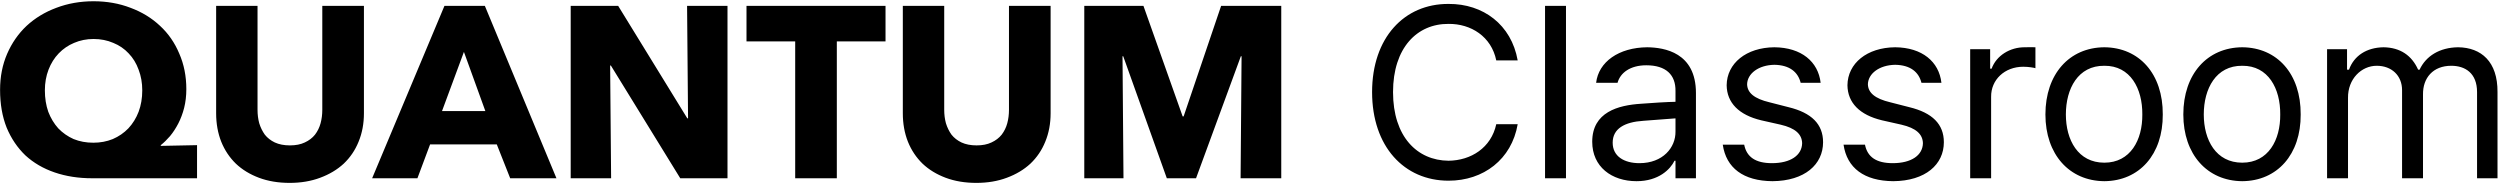 <svg width="575" height="43" viewBox="0 0 575 43" fill="none" xmlns="http://www.w3.org/2000/svg">
<path d="M21.184 41C18.048 41 15.173 40.552 12.56 39.656C9.947 38.76 7.707 37.453 5.84 35.736C4.011 33.981 2.573 31.853 1.528 29.352C0.52 26.813 0.016 23.92 0.016 20.672C0.016 17.648 0.557 14.885 1.64 12.384C2.723 9.883 4.216 7.736 6.12 5.944C8.061 4.152 10.339 2.771 12.952 1.8C15.603 0.792 18.459 0.288 21.52 0.288C24.581 0.288 27.419 0.792 30.032 1.8C32.645 2.771 34.904 4.152 36.808 5.944C38.712 7.699 40.187 9.827 41.232 12.328C42.315 14.792 42.856 17.517 42.856 20.504C42.856 22.035 42.688 23.472 42.352 24.816C42.016 26.123 41.568 27.317 41.008 28.4C40.448 29.483 39.813 30.453 39.104 31.312C38.395 32.133 37.685 32.824 36.976 33.384V33.552L45.32 33.384V41H21.184ZM32.72 20.784C32.72 19.067 32.44 17.48 31.88 16.024C31.357 14.568 30.592 13.317 29.584 12.272C28.613 11.227 27.437 10.424 26.056 9.864C24.675 9.267 23.163 8.968 21.52 8.968C19.915 8.968 18.421 9.267 17.04 9.864C15.696 10.424 14.52 11.227 13.512 12.272C12.504 13.317 11.72 14.568 11.16 16.024C10.6 17.48 10.32 19.067 10.32 20.784C10.32 22.576 10.581 24.219 11.104 25.712C11.664 27.168 12.429 28.437 13.4 29.52C14.408 30.565 15.584 31.387 16.928 31.984C18.309 32.544 19.821 32.824 21.464 32.824C23.069 32.824 24.563 32.544 25.944 31.984C27.325 31.387 28.52 30.565 29.528 29.52C30.536 28.437 31.32 27.168 31.88 25.712C32.44 24.219 32.72 22.576 32.72 20.784ZM83.704 26.048C83.704 28.437 83.293 30.621 82.472 32.6C81.688 34.541 80.549 36.221 79.056 37.64C77.562 39.021 75.752 40.104 73.624 40.888C71.533 41.672 69.2 42.064 66.624 42.064C64.01 42.064 61.658 41.672 59.568 40.888C57.477 40.104 55.704 39.021 54.248 37.64C52.792 36.221 51.672 34.541 50.888 32.6C50.104 30.621 49.712 28.437 49.712 26.048V1.352H59.232V25.264C59.232 26.347 59.362 27.373 59.624 28.344C59.922 29.315 60.352 30.192 60.912 30.976C61.509 31.723 62.274 32.32 63.208 32.768C64.178 33.216 65.336 33.44 66.68 33.44C68.024 33.44 69.162 33.216 70.096 32.768C71.066 32.32 71.85 31.723 72.448 30.976C73.045 30.192 73.474 29.315 73.736 28.344C73.997 27.373 74.128 26.347 74.128 25.264V1.352H83.704V26.048ZM117.343 41L114.263 33.216H98.919L96.007 41H85.591L102.223 1.352H111.519L127.983 41H117.343ZM106.703 11.936L101.663 25.544H111.631L106.703 11.936ZM156.46 41L140.5 15.072H140.332L140.556 41H131.26V1.352H142.18L158.084 27.224H158.252L158.028 1.352H167.324V41H156.46ZM192.47 9.528V41H182.894V9.528H171.694V1.352H203.67V9.528H192.47ZM241.641 26.048C241.641 28.437 241.23 30.621 240.409 32.6C239.625 34.541 238.486 36.221 236.993 37.64C235.5 39.021 233.689 40.104 231.561 40.888C229.47 41.672 227.137 42.064 224.561 42.064C221.948 42.064 219.596 41.672 217.505 40.888C215.414 40.104 213.641 39.021 212.185 37.64C210.729 36.221 209.609 34.541 208.825 32.6C208.041 30.621 207.649 28.437 207.649 26.048V1.352H217.169V25.264C217.169 26.347 217.3 27.373 217.561 28.344C217.86 29.315 218.289 30.192 218.849 30.976C219.446 31.723 220.212 32.32 221.145 32.768C222.116 33.216 223.273 33.44 224.617 33.44C225.961 33.44 227.1 33.216 228.033 32.768C229.004 32.32 229.788 31.723 230.385 30.976C230.982 30.192 231.412 29.315 231.673 28.344C231.934 27.373 232.065 26.347 232.065 25.264V1.352H241.641V26.048ZM285.337 41L285.561 12.944H285.393L275.089 41H268.369L258.345 12.944H258.177L258.401 41H249.385V1.352H262.993L272.009 26.776H272.233L280.857 1.352H294.689V41H285.337ZM344.141 13.896C343.021 8.408 338.317 5.44 333.165 5.496C325.941 5.44 320.397 10.984 320.397 21.176C320.397 31.424 325.941 36.912 333.165 36.968C338.317 36.912 342.965 34 344.141 28.568H349.069C347.669 36.688 341.173 41.56 333.165 41.56C322.973 41.56 315.581 33.72 315.581 21.176C315.581 8.688 322.973 0.848 333.165 0.904C341.117 0.848 347.613 5.664 349.069 13.896H344.141ZM360.176 1.352V41H355.36V1.352H360.176ZM366.211 32.6C366.211 25.768 372.203 24.2 377.411 23.864C379.315 23.696 384.019 23.416 385.363 23.416V20.952C385.419 17.2 383.179 15.016 378.643 15.016C374.947 15.016 372.651 16.752 372.035 19.048H367.107C367.667 14.232 372.315 10.928 378.867 10.872C382.787 10.928 390.067 12.048 390.067 21.4V41H385.363V36.968H385.139C384.187 38.928 381.499 41.672 376.403 41.672C370.691 41.672 366.211 38.368 366.211 32.6ZM370.915 32.824C370.915 35.96 373.547 37.528 377.075 37.528C382.451 37.528 385.419 33.944 385.363 30.248V27.224L377.971 27.784C373.659 28.064 370.915 29.576 370.915 32.824ZM414.155 19.048C413.539 16.584 411.635 14.96 408.107 14.904C404.467 14.96 401.891 16.92 401.835 19.384C401.891 21.344 403.459 22.688 406.987 23.528L411.355 24.648C416.675 25.936 419.307 28.568 419.307 32.712C419.307 37.808 415.107 41.616 407.659 41.672C400.995 41.616 397.019 38.648 396.235 33.272H401.163C401.723 36.128 403.795 37.528 407.547 37.528C411.803 37.528 414.435 35.736 414.491 32.936C414.435 30.864 412.923 29.464 409.563 28.68L405.083 27.672C399.931 26.44 397.187 23.64 397.131 19.608C397.187 14.568 401.611 10.928 408.107 10.872C414.323 10.928 418.187 14.176 418.747 19.048H414.155ZM441.936 19.048C441.32 16.584 439.416 14.96 435.888 14.904C432.248 14.96 429.672 16.92 429.616 19.384C429.672 21.344 431.24 22.688 434.768 23.528L439.136 24.648C444.456 25.936 447.088 28.568 447.088 32.712C447.088 37.808 442.888 41.616 435.44 41.672C428.776 41.616 424.8 38.648 424.016 33.272H428.944C429.504 36.128 431.576 37.528 435.328 37.528C439.584 37.528 442.216 35.736 442.272 32.936C442.216 30.864 440.704 29.464 437.344 28.68L432.864 27.672C427.712 26.44 424.968 23.64 424.912 19.608C424.968 14.568 429.392 10.928 435.888 10.872C442.104 10.928 445.968 14.176 446.528 19.048H441.936ZM453.141 41V11.32H457.733V15.8H458.069C459.133 12.832 462.269 10.816 465.797 10.872C466.469 10.816 467.645 10.872 468.149 10.872V15.688C467.869 15.576 466.581 15.352 465.349 15.352C461.093 15.352 457.901 18.32 457.957 22.296V41H453.141ZM483.998 41.672C475.934 41.616 470.446 35.512 470.446 26.328C470.446 17.032 475.934 10.928 483.998 10.872C492.062 10.928 497.494 17.032 497.438 26.328C497.494 35.512 492.062 41.616 483.998 41.672ZM475.15 26.328C475.15 32.208 477.95 37.416 483.998 37.416C489.99 37.416 492.79 32.208 492.734 26.328C492.79 20.392 489.99 15.072 483.998 15.128C477.95 15.072 475.15 20.392 475.15 26.328ZM515.717 41.672C507.653 41.616 502.165 35.512 502.165 26.328C502.165 17.032 507.653 10.928 515.717 10.872C523.781 10.928 529.213 17.032 529.157 26.328C529.213 35.512 523.781 41.616 515.717 41.672ZM506.869 26.328C506.869 32.208 509.669 37.416 515.717 37.416C521.709 37.416 524.509 32.208 524.453 26.328C524.509 20.392 521.709 15.072 515.717 15.128C509.669 15.072 506.869 20.392 506.869 26.328ZM535.227 41V11.32H539.819V16.024H540.267C541.443 12.776 544.355 10.928 548.219 10.872C552.083 10.928 554.715 12.776 556.171 16.024H556.507C557.963 12.888 561.099 10.928 565.355 10.872C570.675 10.928 574.483 14.176 574.427 21.176V41H569.723V21.176C569.723 16.808 566.979 15.128 563.787 15.128C559.587 15.128 557.235 17.928 557.291 21.736V41H552.475V20.728C552.475 17.368 550.067 15.128 546.651 15.128C543.123 15.128 539.987 18.152 540.043 22.52V41H535.227Z" fill="black"/>
</svg>
